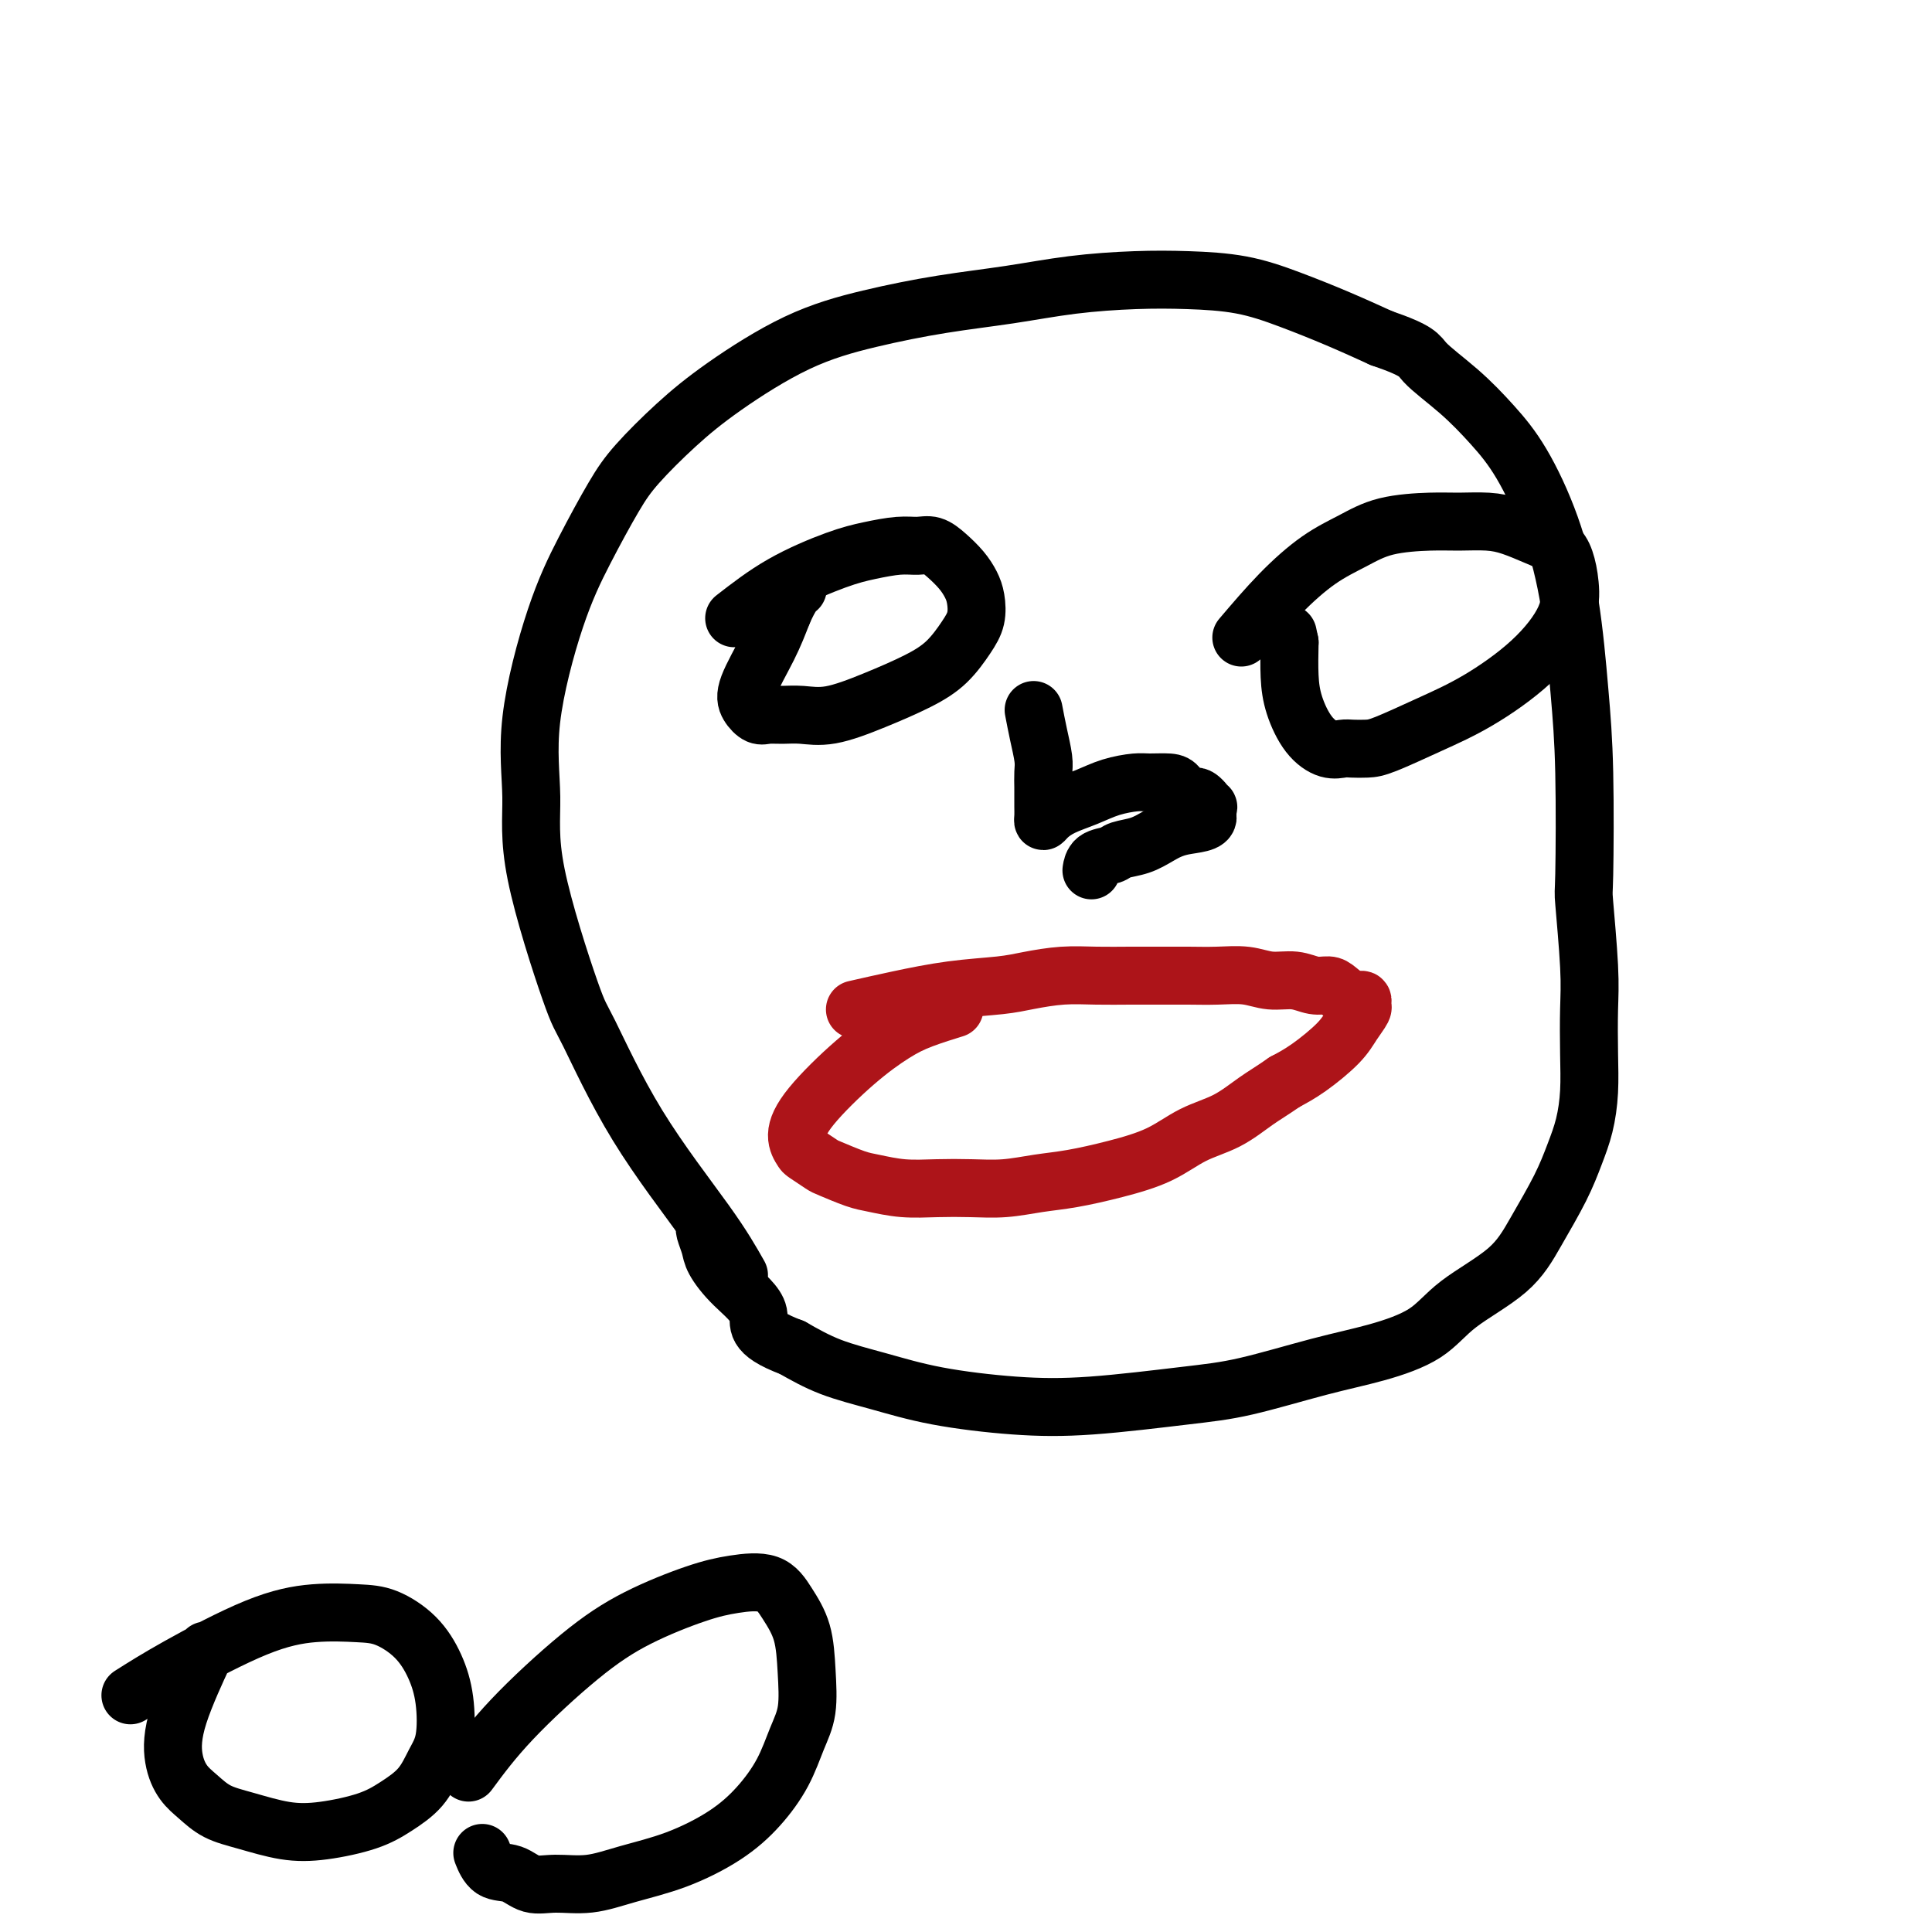 <svg viewBox='0 0 400 400' version='1.1' xmlns='http://www.w3.org/2000/svg' xmlns:xlink='http://www.w3.org/1999/xlink'><g fill='none' stroke='#000000' stroke-width='12' stroke-linecap='round' stroke-linejoin='round'><path d='M153,264c-1.659,-2.932 -3.318,-5.864 -7,-11c-3.682,-5.136 -9.388,-12.474 -14,-20c-4.612,-7.526 -8.129,-15.238 -10,-19c-1.871,-3.762 -2.095,-3.572 -4,-9c-1.905,-5.428 -5.492,-16.474 -7,-24c-1.508,-7.526 -0.939,-11.534 -1,-16c-0.061,-4.466 -0.754,-9.391 0,-16c0.754,-6.609 2.954,-14.902 5,-21c2.046,-6.098 3.940,-10.003 6,-14c2.060,-3.997 4.288,-8.088 6,-11c1.712,-2.912 2.909,-4.645 5,-7c2.091,-2.355 5.078,-5.330 8,-8c2.922,-2.670 5.781,-5.033 10,-8c4.219,-2.967 9.798,-6.539 15,-9c5.202,-2.461 10.025,-3.812 15,-5c4.975,-1.188 10.100,-2.214 15,-3c4.900,-0.786 9.574,-1.333 14,-2c4.426,-0.667 8.606,-1.452 13,-2c4.394,-0.548 9.004,-0.857 13,-1c3.996,-0.143 7.377,-0.121 11,0c3.623,0.121 7.486,0.342 11,1c3.514,0.658 6.677,1.754 10,3c3.323,1.246 6.807,2.642 10,4c3.193,1.358 6.097,2.679 9,4'/><path d='M286,70c7.895,2.715 7.633,3.503 9,5c1.367,1.497 4.362,3.703 7,6c2.638,2.297 4.920,4.685 7,7c2.080,2.315 3.959,4.558 6,8c2.041,3.442 4.246,8.083 6,13c1.754,4.917 3.057,10.109 4,16c0.943,5.891 1.524,12.482 2,18c0.476,5.518 0.845,9.963 1,17c0.155,7.037 0.094,16.666 0,21c-0.094,4.334 -0.221,3.374 0,6c0.221,2.626 0.789,8.837 1,13c0.211,4.163 0.065,6.278 0,9c-0.065,2.722 -0.049,6.051 0,9c0.049,2.949 0.131,5.518 0,8c-0.131,2.482 -0.476,4.878 -1,7c-0.524,2.122 -1.227,3.969 -2,6c-0.773,2.031 -1.616,4.244 -3,7c-1.384,2.756 -3.310,6.054 -5,9c-1.690,2.946 -3.143,5.539 -6,8c-2.857,2.461 -7.117,4.788 -10,7c-2.883,2.212 -4.388,4.307 -7,6c-2.612,1.693 -6.331,2.983 -10,4c-3.669,1.017 -7.288,1.762 -12,3c-4.712,1.238 -10.517,2.968 -15,4c-4.483,1.032 -7.643,1.367 -13,2c-5.357,0.633 -12.909,1.563 -19,2c-6.091,0.437 -10.721,0.382 -16,0c-5.279,-0.382 -11.209,-1.092 -16,-2c-4.791,-0.908 -8.444,-2.014 -12,-3c-3.556,-0.986 -7.016,-1.853 -10,-3c-2.984,-1.147 -5.492,-2.573 -8,-4'/><path d='M164,279c-8.460,-3.149 -6.610,-5.022 -7,-7c-0.390,-1.978 -3.019,-4.061 -5,-6c-1.981,-1.939 -3.315,-3.735 -4,-5c-0.685,-1.265 -0.720,-1.999 -1,-3c-0.280,-1.001 -0.806,-2.270 -1,-3c-0.194,-0.730 -0.055,-0.923 0,-1c0.055,-0.077 0.028,-0.039 0,0'/><path d='M152,128c3.152,-2.445 6.303,-4.889 10,-7c3.697,-2.111 7.938,-3.887 11,-5c3.062,-1.113 4.945,-1.561 7,-2c2.055,-0.439 4.283,-0.869 6,-1c1.717,-0.131 2.922,0.037 4,0c1.078,-0.037 2.030,-0.279 3,0c0.970,0.279 1.960,1.078 3,2c1.040,0.922 2.130,1.967 3,3c0.870,1.033 1.518,2.054 2,3c0.482,0.946 0.797,1.817 1,3c0.203,1.183 0.295,2.679 0,4c-0.295,1.321 -0.976,2.467 -2,4c-1.024,1.533 -2.391,3.454 -4,5c-1.609,1.546 -3.459,2.715 -6,4c-2.541,1.285 -5.773,2.684 -9,4c-3.227,1.316 -6.450,2.550 -9,3c-2.550,0.450 -4.427,0.115 -6,0c-1.573,-0.115 -2.842,-0.011 -4,0c-1.158,0.011 -2.207,-0.070 -3,0c-0.793,0.070 -1.331,0.292 -2,0c-0.669,-0.292 -1.468,-1.099 -2,-2c-0.532,-0.901 -0.797,-1.896 0,-4c0.797,-2.104 2.656,-5.315 4,-8c1.344,-2.685 2.172,-4.842 3,-7'/><path d='M162,127c1.756,-4.067 2.644,-4.733 3,-5c0.356,-0.267 0.178,-0.133 0,0'/><path d='M257,132c2.648,-3.110 5.295,-6.221 8,-9c2.705,-2.779 5.467,-5.228 8,-7c2.533,-1.772 4.837,-2.868 7,-4c2.163,-1.132 4.184,-2.301 7,-3c2.816,-0.699 6.426,-0.927 9,-1c2.574,-0.073 4.111,0.010 6,0c1.889,-0.010 4.131,-0.114 6,0c1.869,0.114 3.366,0.447 5,1c1.634,0.553 3.405,1.326 5,2c1.595,0.674 3.012,1.247 4,2c0.988,0.753 1.545,1.684 2,3c0.455,1.316 0.808,3.015 1,5c0.192,1.985 0.225,4.255 -1,7c-1.225,2.745 -3.706,5.965 -7,9c-3.294,3.035 -7.400,5.885 -11,8c-3.600,2.115 -6.693,3.494 -10,5c-3.307,1.506 -6.827,3.137 -9,4c-2.173,0.863 -2.997,0.957 -4,1c-1.003,0.043 -2.184,0.036 -3,0c-0.816,-0.036 -1.266,-0.100 -2,0c-0.734,0.100 -1.752,0.364 -3,0c-1.248,-0.364 -2.726,-1.355 -4,-3c-1.274,-1.645 -2.343,-3.943 -3,-6c-0.657,-2.057 -0.902,-3.873 -1,-6c-0.098,-2.127 -0.049,-4.563 0,-7'/><path d='M267,133c-0.667,-3.167 -0.333,-1.583 0,0'/></g>
<g fill='none' stroke='#AD1419' stroke-width='12' stroke-linecap='round' stroke-linejoin='round'><path d='M177,209c2.825,-0.643 5.650,-1.286 9,-2c3.350,-0.714 7.226,-1.498 11,-2c3.774,-0.502 7.446,-0.723 10,-1c2.554,-0.277 3.991,-0.610 6,-1c2.009,-0.390 4.591,-0.837 7,-1c2.409,-0.163 4.645,-0.043 7,0c2.355,0.043 4.828,0.011 7,0c2.172,-0.011 4.043,0.001 6,0c1.957,-0.001 4.000,-0.015 6,0c2.000,0.015 3.956,0.061 6,0c2.044,-0.061 4.176,-0.227 6,0c1.824,0.227 3.341,0.847 5,1c1.659,0.153 3.459,-0.161 5,0c1.541,0.161 2.823,0.799 4,1c1.177,0.201 2.248,-0.034 3,0c0.752,0.034 1.184,0.336 2,1c0.816,0.664 2.017,1.689 3,2c0.983,0.311 1.749,-0.092 2,0c0.251,0.092 -0.014,0.678 0,1c0.014,0.322 0.308,0.379 0,1c-0.308,0.621 -1.216,1.806 -2,3c-0.784,1.194 -1.442,2.398 -3,4c-1.558,1.602 -4.017,3.600 -6,5c-1.983,1.400 -3.492,2.200 -5,3'/><path d='M266,224c-2.788,1.935 -4.258,2.773 -6,4c-1.742,1.227 -3.756,2.843 -6,4c-2.244,1.157 -4.720,1.854 -7,3c-2.280,1.146 -4.365,2.742 -7,4c-2.635,1.258 -5.819,2.180 -9,3c-3.181,0.820 -6.358,1.540 -9,2c-2.642,0.460 -4.750,0.660 -7,1c-2.250,0.340 -4.643,0.820 -7,1c-2.357,0.180 -4.677,0.060 -7,0c-2.323,-0.060 -4.650,-0.062 -7,0c-2.350,0.062 -4.721,0.186 -7,0c-2.279,-0.186 -4.464,-0.684 -6,-1c-1.536,-0.316 -2.424,-0.451 -4,-1c-1.576,-0.549 -3.839,-1.513 -5,-2c-1.161,-0.487 -1.221,-0.495 -2,-1c-0.779,-0.505 -2.276,-1.505 -3,-2c-0.724,-0.495 -0.673,-0.485 -1,-1c-0.327,-0.515 -1.031,-1.555 -1,-3c0.031,-1.445 0.797,-3.295 3,-6c2.203,-2.705 5.842,-6.266 9,-9c3.158,-2.734 5.836,-4.640 8,-6c2.164,-1.360 3.813,-2.174 6,-3c2.187,-0.826 4.910,-1.665 6,-2c1.090,-0.335 0.545,-0.168 0,0'/></g>
<g fill='none' stroke='#000000' stroke-width='12' stroke-linecap='round' stroke-linejoin='round'><path d='M214,147c0.309,1.617 0.619,3.234 1,5c0.381,1.766 0.834,3.680 1,5c0.166,1.320 0.045,2.045 0,3c-0.045,0.955 -0.012,2.141 0,3c0.012,0.859 0.005,1.391 0,2c-0.005,0.609 -0.008,1.296 0,2c0.008,0.704 0.028,1.426 0,2c-0.028,0.574 -0.102,0.998 0,1c0.102,0.002 0.380,-0.420 1,-1c0.620,-0.580 1.582,-1.318 3,-2c1.418,-0.682 3.294,-1.307 5,-2c1.706,-0.693 3.244,-1.452 5,-2c1.756,-0.548 3.730,-0.885 5,-1c1.270,-0.115 1.834,-0.009 3,0c1.166,0.009 2.933,-0.081 4,0c1.067,0.081 1.435,0.332 2,1c0.565,0.668 1.328,1.754 2,2c0.672,0.246 1.252,-0.346 2,0c0.748,0.346 1.663,1.632 2,2c0.337,0.368 0.096,-0.180 0,0c-0.096,0.180 -0.048,1.090 0,2'/><path d='M250,169c0.359,1.444 -2.742,1.553 -5,2c-2.258,0.447 -3.673,1.232 -5,2c-1.327,0.768 -2.566,1.520 -4,2c-1.434,0.480 -3.064,0.689 -4,1c-0.936,0.311 -1.179,0.722 -2,1c-0.821,0.278 -2.221,0.421 -3,1c-0.779,0.579 -0.937,1.594 -1,2c-0.063,0.406 -0.032,0.203 0,0'/><path d='M27,351c2.716,-1.720 5.431,-3.441 10,-6c4.569,-2.559 10.991,-5.957 16,-8c5.009,-2.043 8.605,-2.730 12,-3c3.395,-0.270 6.587,-0.123 9,0c2.413,0.123 4.045,0.224 6,1c1.955,0.776 4.231,2.229 6,4c1.769,1.771 3.031,3.859 4,6c0.969,2.141 1.646,4.334 2,7c0.354,2.666 0.385,5.806 0,8c-0.385,2.194 -1.185,3.442 -2,5c-0.815,1.558 -1.646,3.424 -3,5c-1.354,1.576 -3.232,2.861 -5,4c-1.768,1.139 -3.428,2.132 -6,3c-2.572,0.868 -6.057,1.610 -9,2c-2.943,0.390 -5.344,0.426 -8,0c-2.656,-0.426 -5.566,-1.314 -8,-2c-2.434,-0.686 -4.390,-1.169 -6,-2c-1.610,-0.831 -2.872,-2.011 -4,-3c-1.128,-0.989 -2.123,-1.787 -3,-3c-0.877,-1.213 -1.637,-2.841 -2,-5c-0.363,-2.159 -0.328,-4.851 1,-9c1.328,-4.149 3.951,-9.757 5,-12c1.049,-2.243 0.525,-1.122 0,0'/><path d='M97,367c2.499,-3.383 4.998,-6.766 9,-11c4.002,-4.234 9.508,-9.319 14,-13c4.492,-3.681 7.968,-5.956 12,-8c4.032,-2.044 8.618,-3.856 12,-5c3.382,-1.144 5.561,-1.622 8,-2c2.439,-0.378 5.138,-0.658 7,0c1.862,0.658 2.886,2.252 4,4c1.114,1.748 2.319,3.648 3,6c0.681,2.352 0.838,5.156 1,8c0.162,2.844 0.330,5.729 0,8c-0.330,2.271 -1.158,3.927 -2,6c-0.842,2.073 -1.699,4.561 -3,7c-1.301,2.439 -3.045,4.829 -5,7c-1.955,2.171 -4.122,4.122 -7,6c-2.878,1.878 -6.468,3.682 -10,5c-3.532,1.318 -7.007,2.150 -10,3c-2.993,0.850 -5.505,1.719 -8,2c-2.495,0.281 -4.974,-0.027 -7,0c-2.026,0.027 -3.601,0.388 -5,0c-1.399,-0.388 -2.622,-1.527 -4,-2c-1.378,-0.473 -2.909,-0.281 -4,-1c-1.091,-0.719 -1.740,-2.348 -2,-3c-0.260,-0.652 -0.130,-0.326 0,0'/></g>
</svg>